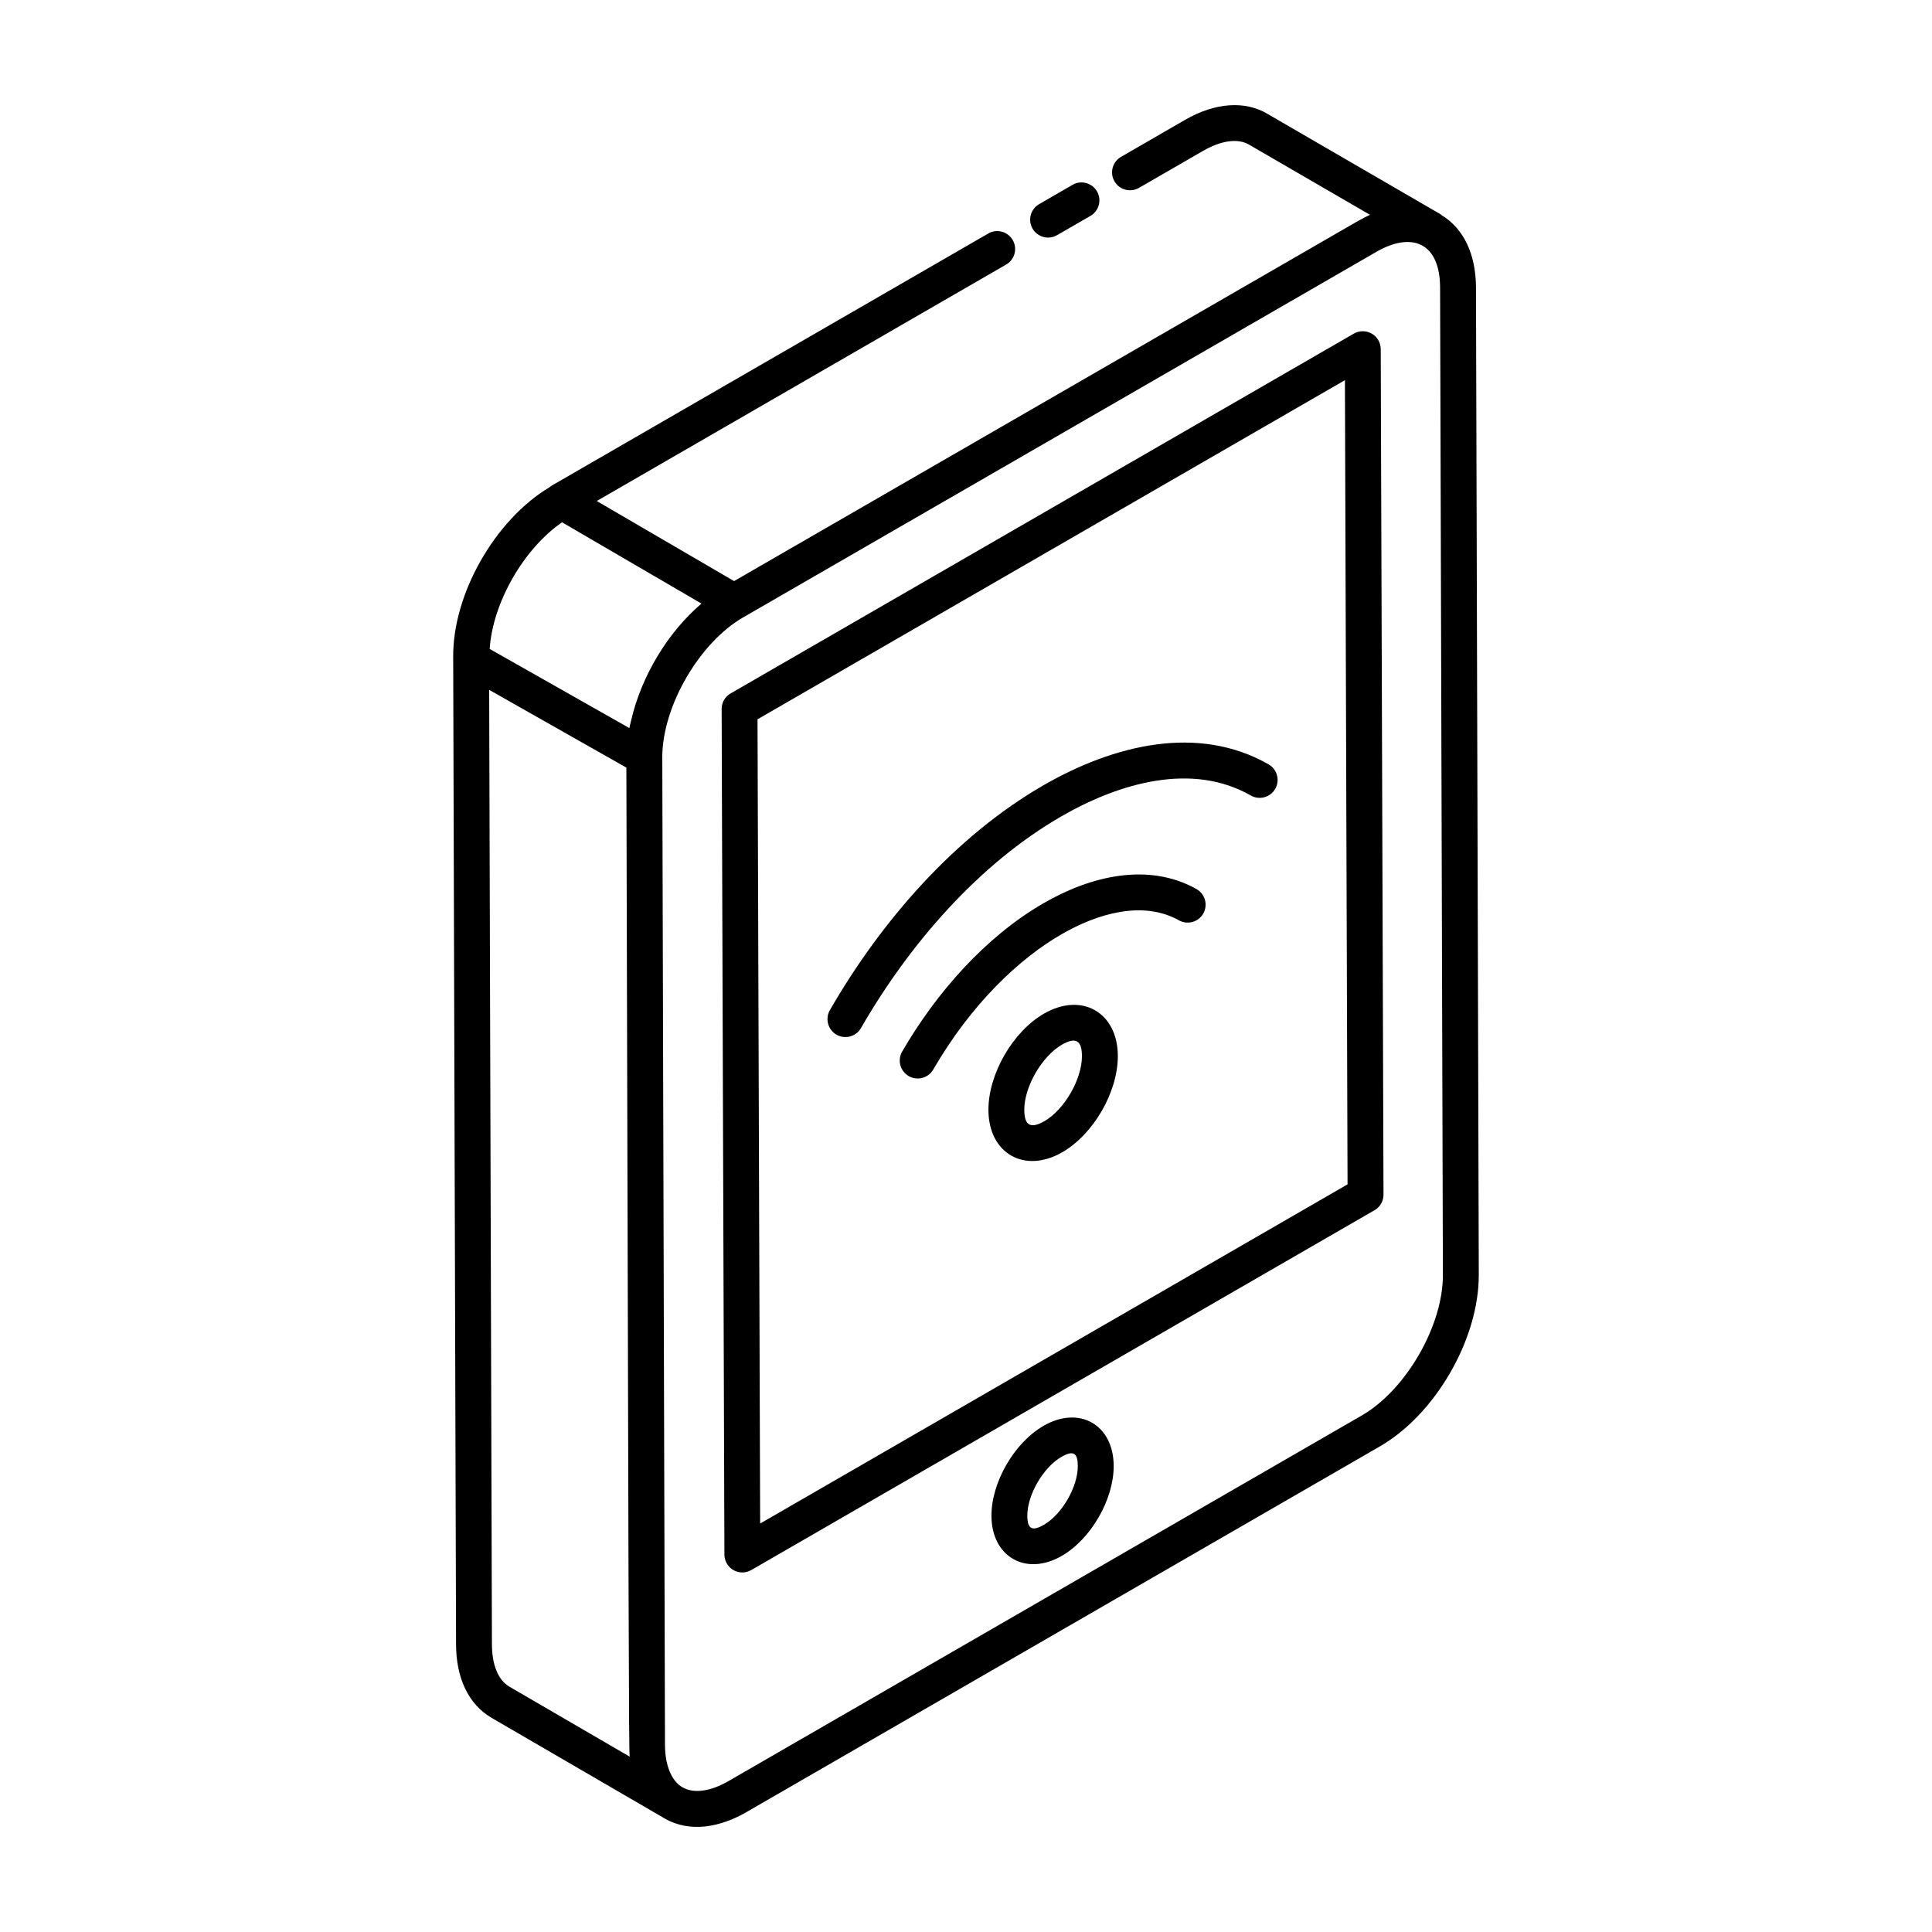 <?xml version="1.0" encoding="UTF-8"?>
<!-- Uploaded to: ICON Repo, www.svgrepo.com, Generator: ICON Repo Mixer Tools -->
<svg fill="#000000" width="800px" height="800px" version="1.1" viewBox="144 144 512 512" xmlns="http://www.w3.org/2000/svg">
 <g>
  <path d="m424.13 206.32 8.844-5.106c2.273-1.309 3.055-4.215 1.742-6.488-1.312-2.273-4.234-3.062-6.492-1.734l-8.844 5.106c-2.273 1.309-3.055 4.215-1.742 6.488 1.324 2.285 4.246 3.047 6.492 1.734z"/>
  <path d="m410.64 214.11c2.273-1.309 3.055-4.215 1.742-6.488-1.316-2.273-4.223-3.074-6.492-1.734l-115.59 66.754c-0.125 0.07-0.234 0.164-0.352 0.25-0.062 0.043-0.125 0.082-0.188 0.133-0.055 0.043-0.121 0.078-0.172 0.121-14.457 8.688-25.594 28.238-25.488 44.922l0.758 261.62c0 9.043 3.32 15.977 9.355 19.523 0.961 0.559 46.82 27.219 45.859 26.66 0.008 0.004 0.02 0.004 0.027 0.008 0.016 0.008 0.023 0.02 0.035 0.031 6.859 3.938 14.902 2.242 21.695-1.691l167.86-96.914c14.738-8.504 26.246-28.473 26.203-45.449l-0.742-261.6c-0.023-8.91-3.277-15.684-9.098-19.223-0.102-0.07-0.16-0.172-0.266-0.234l-45.875-26.613c-5.969-3.574-13.922-3.008-21.84 1.57l-16.984 9.812c-2.273 1.309-3.055 4.215-1.742 6.488 1.309 2.266 4.219 3.043 6.492 1.734l16.984-9.805c4.848-2.793 9.289-3.398 12.254-1.617l31.984 18.559c-0.93 0.418-1.867 0.914-2.805 1.449-0.074 0.043-0.148 0.059-0.223 0.102-217.94 125.79-147.88 85.348-165.49 95.52l-36.398-21.223zm-117.69 68.305 36.945 21.539c-8.98 7.652-15.934 19.289-18.617 30.891-0.164 0.703-0.359 1.402-0.492 2.102l-37.016-20.973c0.781-12.207 9-26.555 19.18-33.559zm-13.941 308.58c-2.992-1.754-4.644-5.773-4.644-11.316l-0.73-252.86 36.359 20.602c0.625 228.55 0.617 259.52 0.879 262.11zm225.93-71.914-167.86 96.914c-4.789 2.777-9.23 3.379-12.199 1.672-2.941-1.691-4.637-5.812-4.652-11.297 0.008 3.57-0.133-47.762-0.715-261.94 0.117-13.41 9.871-30.148 21.422-36.809 17.176-9.914-62.164 35.887 167.83-96.887 9.164-5.285 16.844-2.723 16.875 9.543l0.742 261.6c0.043 13.43-9.781 30.461-21.445 37.203z"/>
  <path d="m507.52 232.41c-1.48-0.836-3.285-0.844-4.75 0.008l-165.15 95.348c-1.477 0.844-2.383 2.422-2.375 4.133l0.734 224.08c0.008 2.59 2.109 4.734 4.754 4.734 0.82 0 1.645-0.215 2.375-0.641l165.16-95.355c1.477-0.844 2.383-2.422 2.375-4.133l-0.734-224.07c-0.008-1.688-0.914-3.258-2.383-4.102zm-162.07 315.34-0.699-213.13 155.67-89.871 0.695 213.12z"/>
  <path d="m420.55 521.86c-7.769 4.484-13.832 14.965-13.805 23.859 0.027 10.852 9.129 16.09 18.641 10.609 7.734-4.473 13.777-14.945 13.754-23.848-0.039-10.965-9.152-16.074-18.59-10.621zm0.078 26.234c-3.055 1.773-4.367 1.156-4.379-2.406-0.02-5.516 4.211-12.812 9.051-15.605h0.004c3.352-1.938 4.316-0.797 4.324 2.422 0.02 5.527-4.191 12.812-9 15.59z"/>
  <path d="m420.69 412.61c-8.301 4.789-14.773 16.012-14.746 25.555 0.031 11.539 9.59 16.957 19.578 11.188 8.281-4.773 14.742-15.984 14.715-25.527-0.031-11.5-9.527-16.984-19.547-11.215zm0.078 28.52c-3.449 1.965-5.309 1.383-5.32-3-0.02-6.125 4.652-14.203 9.992-17.293 3.812-2.191 5.277-0.91 5.285 3.027 0.023 6.117-4.633 14.191-9.957 17.266z"/>
  <path d="m461.07 379.61c-12.637-7.094-27.832-3.586-40.52 3.75-15.461 8.93-28.48 23.812-37.465 39.312-1.316 2.273-0.543 5.18 1.727 6.5 2.262 1.312 5.18 0.551 6.5-1.727 10.102-17.426 22.812-29.406 33.996-35.852 9.516-5.496 21.559-9.051 31.109-3.703 2.285 1.289 5.184 0.473 6.477-1.809 1.277-2.285 0.465-5.191-1.824-6.473z"/>
  <path d="m480.19 346.57c-18.699-10.711-41.09-5.176-59.703 5.559-23.391 13.516-42.91 35.879-56.559 59.57-1.312 2.273-0.527 5.18 1.746 6.5 2.289 1.309 5.188 0.512 6.488-1.746 12.785-22.18 31.105-43.402 53.074-56.09 15.504-8.945 34.75-14.414 50.227-5.551 2.254 1.301 5.172 0.52 6.484-1.754 1.309-2.281 0.52-5.188-1.758-6.488z"/>
 </g>
</svg>